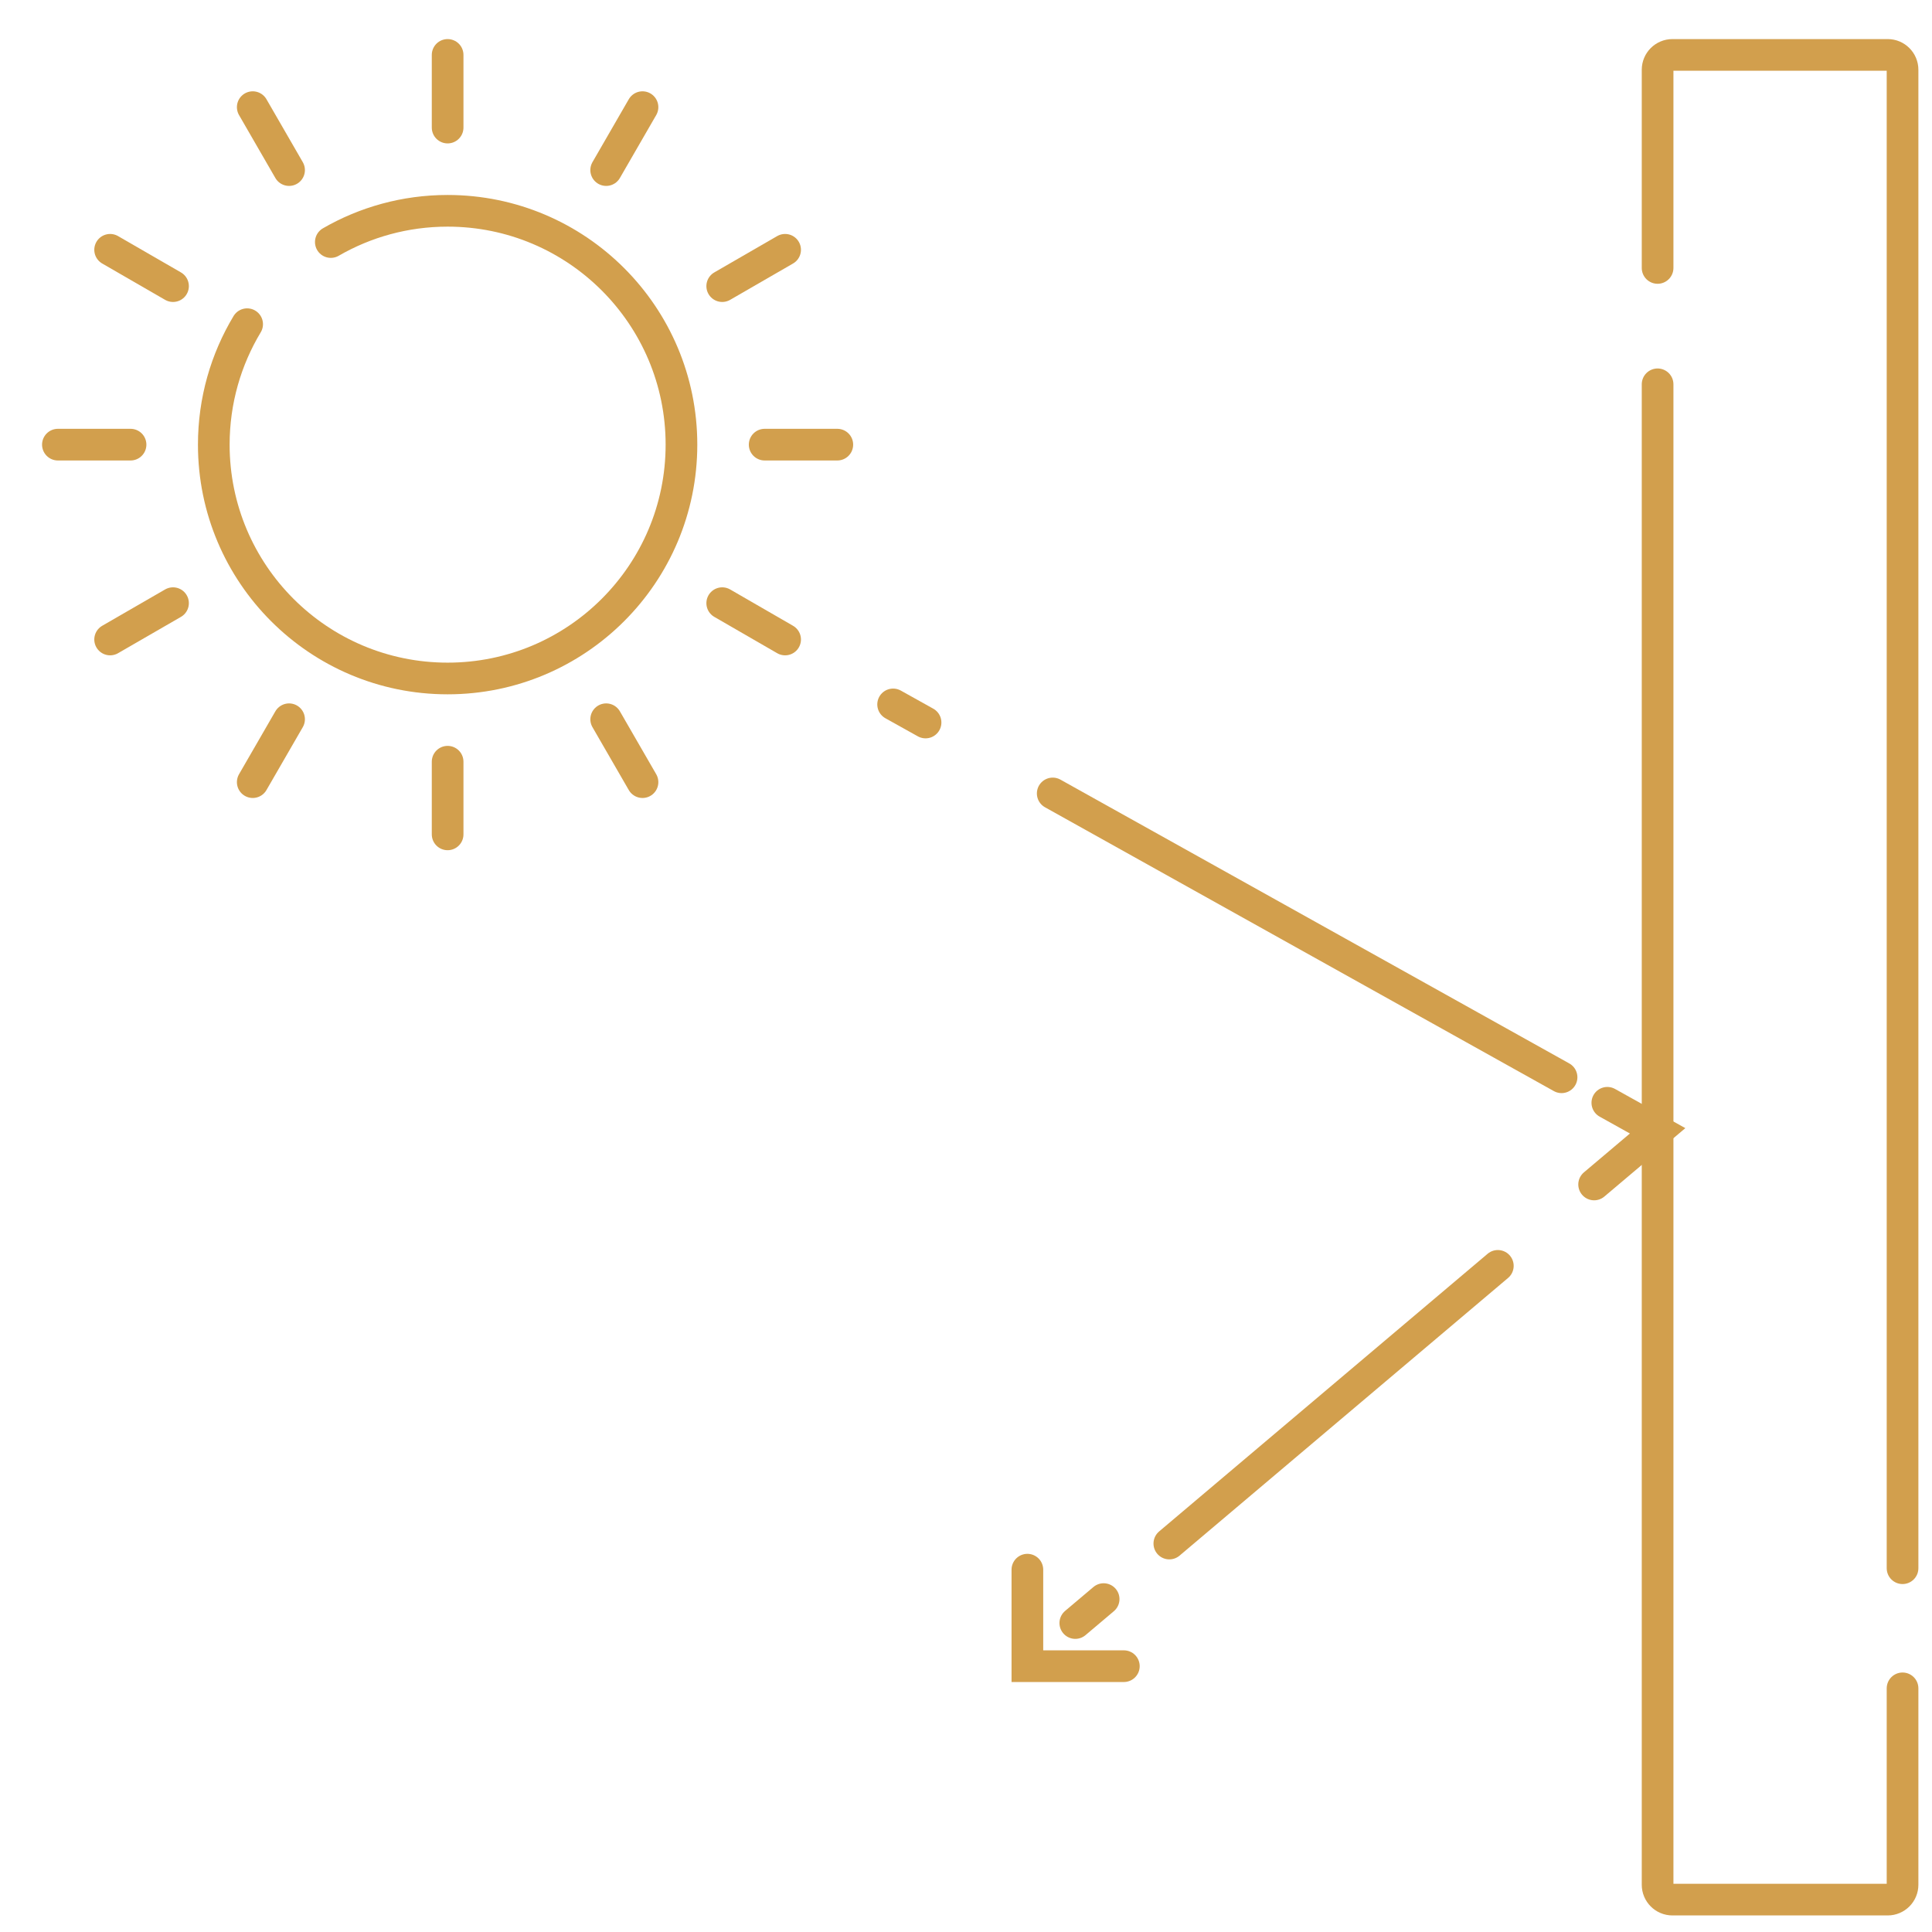 <svg width="61" height="61" viewBox="0 0 61 61" fill="none" xmlns="http://www.w3.org/2000/svg">
<g clip-path="url(#clip0_963_866)">
<path d="M10.445 7.642C11.53 7.015 12.79 6.656 14.133 6.656C18.21 6.656 21.516 9.962 21.516 14.039C21.516 18.116 18.21 21.422 14.133 21.422C10.055 21.422 6.75 18.116 6.75 14.039C6.75 12.648 7.135 11.347 7.803 10.236" stroke="#D29F4D" stroke-linecap="round"/>
<path d="M14.133 1.734V4.028" stroke="#D29F4D" stroke-linecap="round"/>
<path d="M14.133 24.05V26.344" stroke="#D29F4D" stroke-linecap="round"/>
<path d="M7.98 3.383L9.127 5.37" stroke="#D29F4D" stroke-linecap="round"/>
<path d="M19.139 22.709L20.286 24.695" stroke="#D29F4D" stroke-linecap="round"/>
<path d="M3.477 7.887L5.463 9.034" stroke="#D29F4D" stroke-linecap="round"/>
<path d="M22.803 19.044L24.789 20.191" stroke="#D29F4D" stroke-linecap="round"/>
<path d="M1.828 14.039H4.122" stroke="#D29F4D" stroke-linecap="round"/>
<path d="M24.143 14.039H26.437" stroke="#D29F4D" stroke-linecap="round"/>
<path d="M3.477 20.191L5.463 19.044" stroke="#D29F4D" stroke-linecap="round"/>
<path d="M22.803 9.034L24.789 7.887" stroke="#D29F4D" stroke-linecap="round"/>
<path d="M7.98 24.695L9.127 22.709" stroke="#D29F4D" stroke-linecap="round"/>
<path d="M19.139 5.37L20.286 3.383" stroke="#D29F4D" stroke-linecap="round"/>
<path d="M60.07 53.307V59.508C60.07 59.767 59.86 59.977 59.602 59.977H52.805C52.546 59.977 52.336 59.767 52.336 59.508V12.134" stroke="#D29F4D" stroke-linecap="round"/>
<path d="M52.336 8.46V2.203C52.336 1.944 52.546 1.734 52.805 1.734H59.602C59.86 1.734 60.07 1.944 60.07 2.203V49.514" stroke="#D29F4D" stroke-linecap="round"/>
<path d="M28.199 22.241L29.223 22.812" stroke="#D29F4D" stroke-linecap="round"/>
<path d="M33.238 25.052L49.304 34.013" stroke="#D29F4D" stroke-linecap="round"/>
<path d="M50.749 34.819L52.337 35.704L50.332 37.398" stroke="#D29F4D" stroke-linecap="round"/>
<path d="M47.292 39.968L36.92 48.735" stroke="#D29F4D" stroke-linecap="round"/>
<path d="M34.846 50.489L33.951 51.245" stroke="#D29F4D" stroke-linecap="round"/>
<path d="M32.438 49.56V52.607H35.484" stroke="#D29F4D" stroke-linecap="round"/>
</g>
<defs>
<clipPath id="clip0_963_866">
<rect width="60" height="60" fill="white" transform="translate(0.949 0.855)"/>
</clipPath>
</defs>
</svg>
